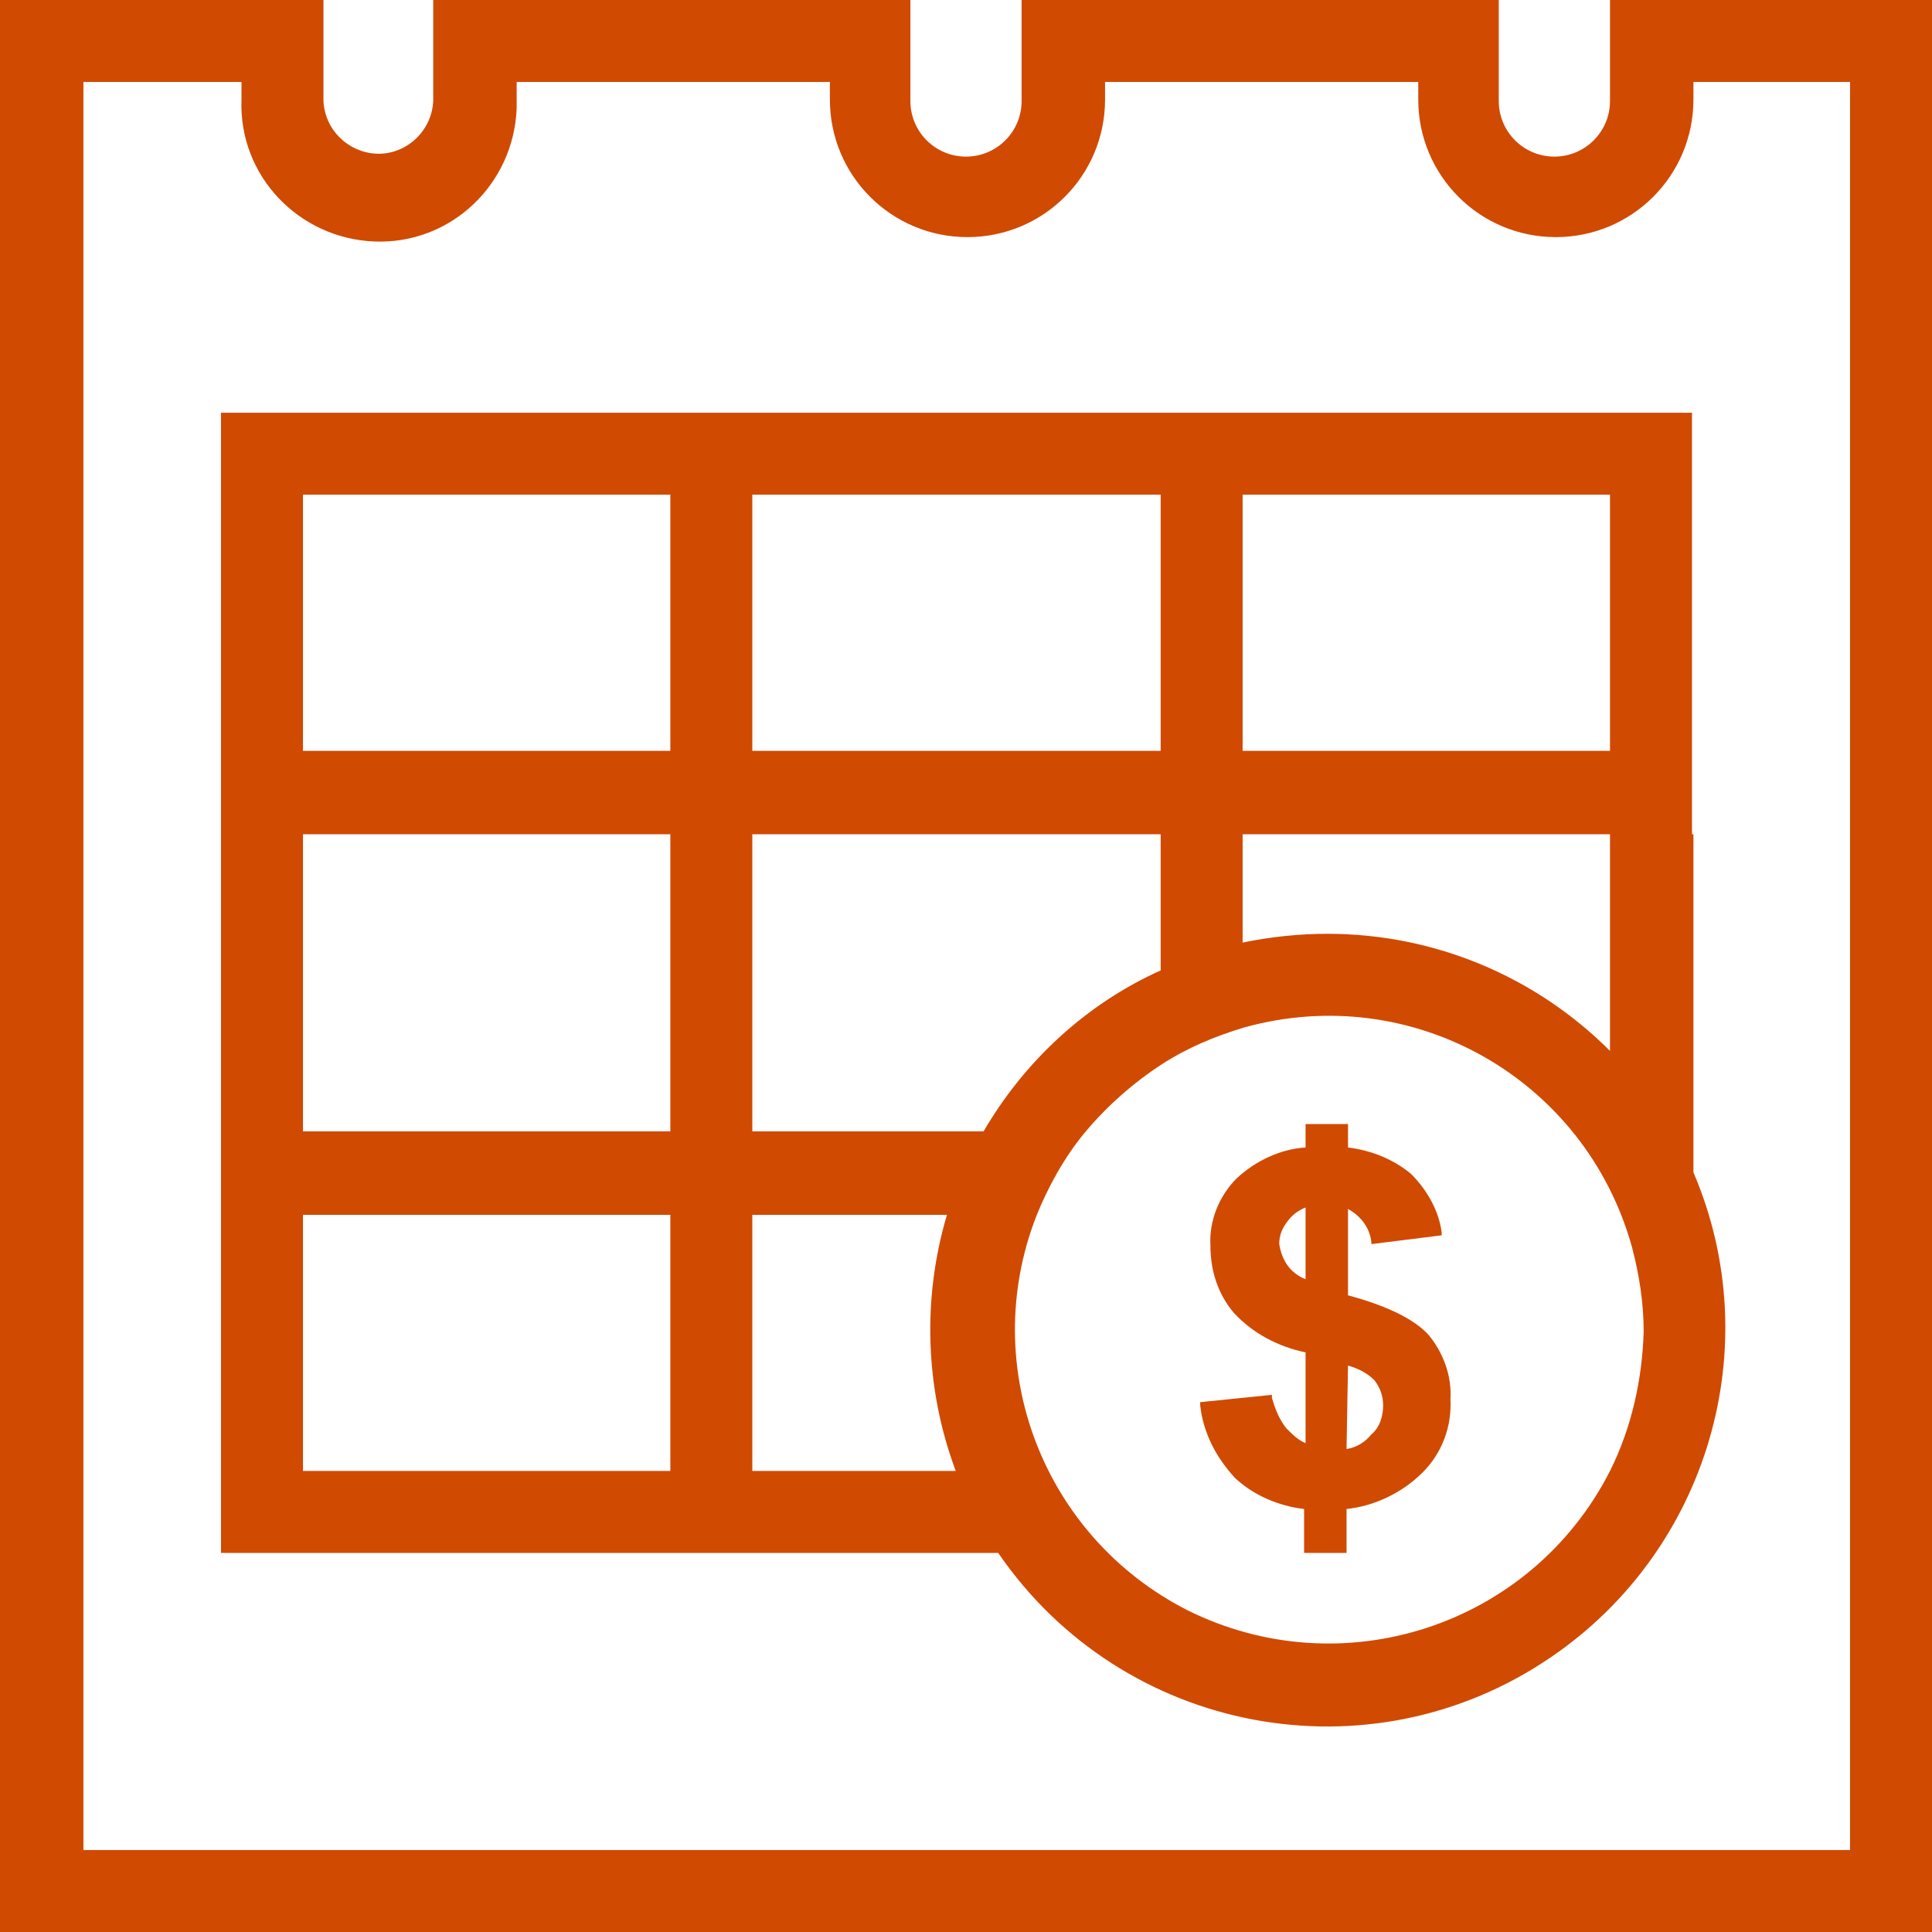 <?xml version="1.0" encoding="utf-8"?>
<svg version="1.1" id="Layer_1" xmlns="http://www.w3.org/2000/svg" xmlns:xlink="http://www.w3.org/1999/xlink" x="0px" y="0px"
	 viewBox="0 0 132 132" style="enable-background:new 0 0 132 132;" xml:space="preserve" width="132" height="132">
<style type="text/css">
	.st0{fill:#D04A02;}
</style>
<g id="paybackperiod">
	<path class="st0" d="M115.6,0H110v6.9c0,2.1-1.7,3.8-3.8,3.8s-3.8-1.7-3.8-3.8V0H69.8v6.9c0,2.1-1.7,3.8-3.8,3.8s-3.8-1.7-3.8-3.8V0H29.6v6.9
		c-0.1,2.1-1.9,3.7-3.9,3.6c-1.9-0.1-3.5-1.6-3.6-3.6V0H0v132h132V0H115.6z M126.4,126.4H5.7V5.6h10.8v1.2c-0.2,5.2,3.9,9.5,9.1,9.7
		s9.5-3.9,9.7-9.1c0-0.2,0-0.4,0-0.6V5.6h21.4v1.2c0,5.2,4.2,9.4,9.4,9.4c5.2,0,9.4-4.2,9.4-9.4V5.6h21.4v1.2c0,5.2,4.2,9.4,9.4,9.4
		c5.2,0,9.4-4.2,9.4-9.4c0,0,0,0,0,0V5.6h10.7V126.4z"/>
	<path class="st0" d="M115.6,57v-5.6l0,0V28.2H15.1v77.9h53.1c8.5,12.4,25.4,15.6,37.8,7.1c10.7-7.3,14.8-21.2,9.7-33.1v-2.8l0,0V57z M84.9,33.8
		H110v17.5H84.9V33.8z M84.9,57H110v14.8c-5.1-5.1-12-8-19.3-8c-1.9,0-3.9,0.2-5.8,0.6L84.9,57z M51.4,33.8h27.9v17.5H51.4V33.8z
		 M45.8,100.5H20.7V83h25.1V100.5z M45.8,77.3H20.7V57h25.1V77.3z M45.8,51.3H20.7V33.8h25.1V51.3z M51.4,100.5V83h13.3
		c-1.7,5.7-1.5,11.9,0.6,17.5L51.4,100.5z M67.2,77.3H51.4V57h27.9v9.3C74.2,68.6,70,72.5,67.2,77.3z M110,100.5L110,100.5
		c-5.4,10.6-18.3,14.8-28.9,9.5c-9.8-5-14.3-16.6-10.3-26.9c0.8-2,1.9-4,3.3-5.7c1.5-1.8,3.3-3.4,5.3-4.7c1.7-1.1,3.6-1.9,5.6-2.5
		c11.5-3.2,23.3,3.5,26.5,15c0.5,1.9,0.8,3.8,0.8,5.8C112.2,94.2,111.5,97.5,110,100.5z"/>
	<path class="st0" d="M87.9,97.6c-0.5-0.6-0.8-1.4-1-2.1v-0.2L82,95.8V96c0.2,1.9,1.1,3.6,2.4,5c1.3,1.2,3,1.9,4.7,2.1v3h2.9v-3
		c1.9-0.2,3.8-1.1,5.2-2.5c1.3-1.3,2-3.1,1.9-5c0.1-1.6-0.5-3.2-1.5-4.4c-1-1.1-2.9-2-5.5-2.7v-5.9c0.9,0.5,1.5,1.3,1.6,2.3V85
		l4.8-0.6v-0.2c-0.2-1.5-1-2.9-2.1-4c-1.2-1-2.7-1.6-4.3-1.8v-1.6h-2.9v1.6c-1.7,0.1-3.4,0.9-4.7,2.1c-1.2,1.2-1.9,2.9-1.8,4.6
		c0,1.7,0.5,3.3,1.6,4.6c1.3,1.4,3,2.3,4.9,2.7v6.2C88.7,98.4,88.3,98,87.9,97.6z M92.1,93.3c0.7,0.2,1.3,0.5,1.8,1
		c0.4,0.5,0.6,1.1,0.6,1.7c0,0.7-0.2,1.5-0.8,2c-0.4,0.5-1,0.9-1.7,1L92.1,93.3z M88,86.5c-0.3-0.4-0.5-0.9-0.6-1.5
		c0-0.6,0.2-1.1,0.6-1.6c0.3-0.4,0.7-0.7,1.2-0.9v4.9C88.7,87.2,88.3,86.9,88,86.5z"/>
</g>
</svg>
